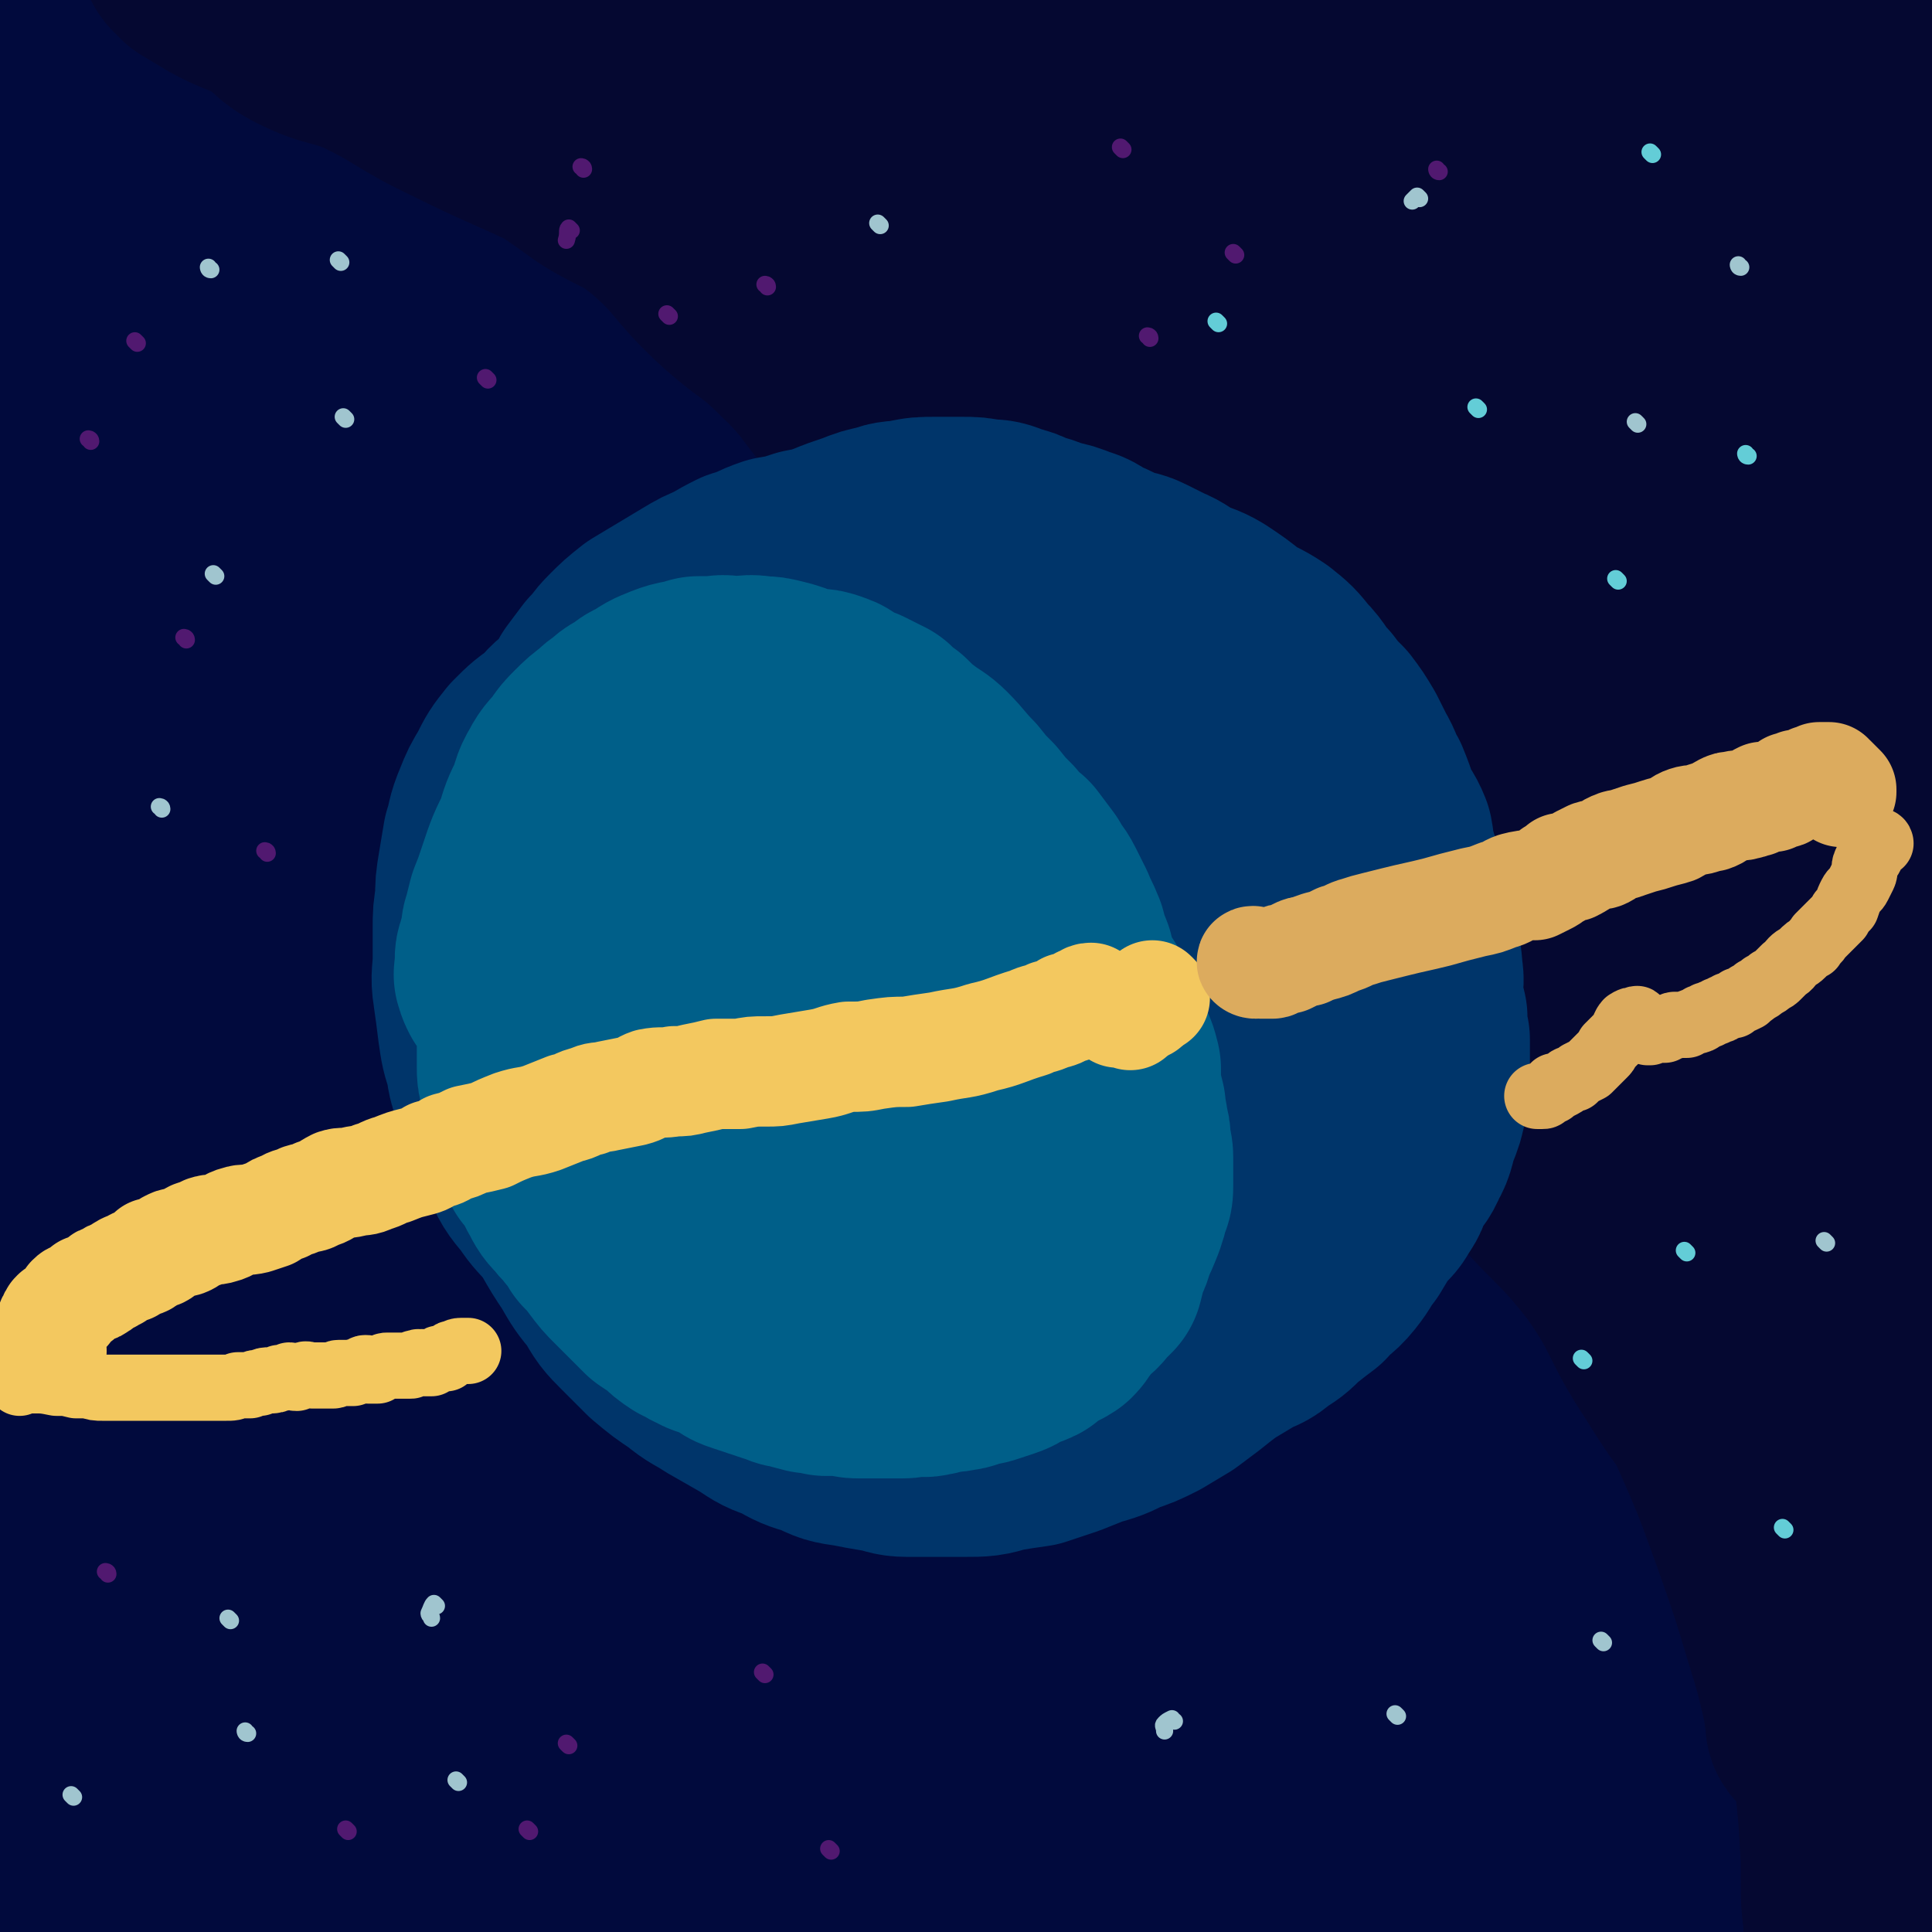 <svg viewBox='0 0 788 788' version='1.1' xmlns='http://www.w3.org/2000/svg' xmlns:xlink='http://www.w3.org/1999/xlink'><g fill='none' stroke='rgb(1,10,61)' stroke-width='90' stroke-linecap='round' stroke-linejoin='round'><path d='M167,88c0,0 -1,-1 -1,-1 9,2 10,3 19,5 17,4 18,2 34,7 17,6 18,5 33,15 23,14 23,14 44,32 21,18 21,19 40,39 20,21 19,22 38,43 19,21 21,20 39,41 19,22 20,22 37,45 18,25 17,25 34,51 17,26 18,25 35,52 17,27 15,29 32,56 16,26 18,24 34,51 15,25 12,26 26,53 13,24 15,23 27,48 12,25 11,25 21,50 9,21 9,21 18,42 8,18 8,18 16,37 5,13 6,13 11,27 4,8 3,8 6,17 2,4 2,6 3,8 0,0 0,-1 -1,-2 -3,-5 -3,-5 -7,-9 -8,-8 -10,-7 -17,-15 -15,-20 -15,-20 -27,-42 -23,-39 -20,-41 -42,-80 -23,-41 -24,-40 -49,-79 -27,-41 -27,-42 -56,-81 -27,-38 -27,-38 -56,-73 -32,-39 -33,-37 -66,-75 -28,-32 -27,-32 -55,-64 -27,-29 -27,-29 -55,-58 -26,-26 -27,-26 -54,-52 -25,-22 -24,-24 -50,-45 -17,-14 -20,-11 -37,-25 -17,-13 -15,-16 -31,-28 -9,-7 -10,-5 -20,-11 -5,-3 -5,-4 -9,-7 0,0 0,-1 0,-1 2,2 2,2 4,4 3,2 3,2 6,3 6,2 7,0 12,3 8,6 5,11 14,16 15,9 18,4 34,12 20,10 21,9 38,24 25,21 24,23 46,48 28,32 28,33 55,66 28,35 26,36 54,70 30,34 33,32 61,67 29,35 29,36 55,74 22,33 19,35 41,69 21,34 21,34 43,67 19,30 21,29 39,60 14,23 12,24 24,48 9,18 9,18 18,36 7,13 8,13 14,27 4,8 3,8 5,17 0,3 0,4 0,7 0,1 -1,1 -2,1 -3,-2 -2,-4 -5,-6 -11,-11 -14,-8 -22,-21 -22,-33 -20,-34 -38,-70 -25,-50 -23,-51 -49,-100 -22,-43 -22,-43 -47,-84 -29,-45 -29,-45 -60,-88 -29,-38 -30,-37 -60,-74 -29,-34 -29,-35 -59,-69 -31,-33 -31,-33 -63,-65 -31,-30 -32,-30 -64,-59 -26,-23 -26,-22 -52,-45 -18,-15 -17,-16 -35,-31 -9,-8 -8,-9 -18,-16 -3,-2 -5,-3 -7,-3 -1,1 0,3 1,5 1,4 1,4 3,7 3,5 3,5 7,9 12,11 14,9 24,20 18,21 17,22 34,44 24,33 23,34 48,67 30,40 31,39 62,78 32,41 34,40 65,83 34,47 32,49 65,97 32,46 34,45 65,91 29,45 28,46 56,92 21,34 23,33 41,69 14,28 11,29 24,57 6,14 8,14 15,28 1,3 2,8 1,7 -1,0 -2,-5 -4,-9 -7,-12 -8,-12 -15,-24 -17,-26 -18,-26 -34,-53 -28,-48 -25,-50 -55,-98 -32,-54 -32,-54 -68,-106 -34,-49 -36,-48 -71,-95 -35,-46 -33,-48 -70,-93 -36,-43 -37,-42 -76,-83 -32,-34 -32,-34 -66,-67 -23,-23 -25,-21 -48,-44 -14,-13 -14,-13 -26,-28 -6,-8 -6,-10 -12,-17 -1,-1 -2,1 -2,3 0,3 1,3 2,6 2,7 1,8 5,14 7,11 8,10 17,20 20,25 21,24 40,49 32,45 29,48 63,91 31,41 35,37 68,77 37,45 37,45 71,92 33,46 31,47 64,94 30,42 33,40 62,84 26,40 26,41 47,84 16,33 13,34 27,68 11,25 12,25 22,50 5,14 4,14 9,28 2,6 3,7 5,11 1,1 0,-1 0,-2 -5,-8 -4,-9 -10,-16 -18,-22 -22,-20 -37,-43 -33,-52 -27,-56 -60,-107 -33,-51 -38,-47 -72,-97 -35,-51 -29,-54 -65,-105 -32,-44 -35,-42 -70,-84 -34,-41 -33,-42 -68,-83 -27,-33 -27,-33 -56,-65 -23,-24 -25,-23 -47,-48 -11,-13 -10,-14 -20,-29 -4,-5 -3,-6 -7,-11 -2,-3 -4,-5 -4,-4 -1,1 0,4 1,7 2,5 2,5 4,9 4,6 6,5 10,12 8,15 7,15 15,31 22,42 17,45 43,85 30,44 34,41 68,82 32,41 33,40 65,82 27,36 27,37 52,75 23,33 22,33 44,67 20,32 23,30 41,63 14,26 12,27 25,54 10,22 10,22 20,44 5,12 6,12 10,25 2,8 1,9 1,18 0,1 0,2 -1,2 -2,-3 -2,-4 -5,-7 -11,-10 -13,-8 -23,-18 -20,-20 -22,-19 -37,-43 -27,-46 -22,-49 -48,-96 -26,-48 -27,-47 -56,-94 -28,-46 -27,-47 -58,-91 -28,-40 -29,-39 -60,-77 -26,-33 -28,-32 -54,-64 -17,-23 -18,-23 -33,-46 -11,-15 -9,-16 -19,-31 -3,-5 -5,-6 -8,-7 -1,0 -2,2 -1,3 0,5 1,5 3,9 4,8 5,8 9,16 6,12 6,12 11,24 11,26 10,27 23,53 18,35 19,35 39,69 21,35 21,35 43,69 21,32 24,30 44,62 20,33 17,35 35,69 14,27 15,27 28,55 11,23 9,24 20,47 9,19 10,18 19,37 6,12 6,12 11,25 2,5 2,5 3,11 0,1 0,2 0,1 -2,-1 -1,-3 -4,-5 -10,-8 -12,-5 -21,-14 -19,-20 -20,-19 -35,-42 -26,-40 -23,-41 -46,-82 -23,-40 -22,-40 -45,-79 -20,-35 -20,-35 -41,-69 -18,-26 -19,-26 -36,-52 -12,-18 -12,-17 -23,-35 -7,-13 -6,-14 -13,-26 -1,-2 -3,-3 -3,-3 -1,0 -1,2 0,4 1,4 1,4 3,9 3,6 3,6 6,11 7,12 9,11 15,23 14,24 12,25 24,51 17,33 19,33 35,66 16,32 15,32 30,64 13,30 15,29 27,60 10,29 8,30 18,59 8,25 8,25 16,50 7,18 7,18 13,37 3,8 4,9 5,17 0,1 -1,2 -1,2 -3,-2 -3,-3 -5,-6 -9,-13 -9,-13 -18,-25 -15,-21 -17,-20 -29,-43 -24,-44 -20,-47 -44,-92 -18,-34 -19,-33 -39,-67 -17,-30 -19,-29 -35,-60 -11,-22 -9,-23 -20,-46 -7,-16 -8,-16 -15,-31 -4,-7 -4,-10 -6,-14 0,-1 1,2 1,4 0,4 -1,4 -1,8 0,6 1,6 2,11 5,12 7,12 11,24 9,29 6,30 16,59 12,35 12,35 27,69 14,29 15,28 29,57 14,27 14,27 27,54 9,19 9,19 18,38 4,10 5,10 9,20 1,5 2,7 2,10 0,1 -2,-1 -3,-2 -3,-6 -2,-7 -6,-11 -11,-13 -13,-11 -23,-24 -19,-26 -21,-26 -35,-54 -16,-33 -11,-35 -25,-68 -9,-24 -11,-23 -21,-47 -5,-14 -3,-15 -8,-29 -3,-7 -4,-8 -9,-13 -1,-1 -3,-1 -3,1 -1,3 0,4 0,8 2,6 3,6 4,13 3,12 3,12 5,24 3,22 2,22 6,44 4,24 3,24 8,47 6,26 6,26 13,52 4,20 5,20 10,40 3,13 3,12 5,25 1,6 1,7 1,12 0,1 -1,1 -2,0 -2,-2 -3,-2 -4,-4 -4,-7 -4,-7 -8,-15 -7,-15 -8,-15 -13,-30 -8,-25 -7,-25 -14,-50 -6,-22 -7,-22 -13,-44 -4,-18 -5,-18 -8,-37 -1,-8 0,-8 0,-16 0,0 -1,-1 -1,-1 0,2 0,3 0,5 1,5 1,5 1,10 1,10 1,10 2,19 2,17 2,17 5,33 3,16 2,16 6,32 2,12 3,11 7,23 2,7 1,8 4,15 1,2 2,3 3,3 1,1 2,0 2,-2 0,-4 0,-4 -1,-8 -1,-11 -1,-10 -2,-21 -2,-22 -2,-22 -4,-44 -2,-26 -1,-26 -3,-51 -2,-29 -2,-29 -5,-58 -2,-24 -2,-24 -4,-48 -2,-21 -3,-21 -5,-43 -1,-20 -1,-20 -2,-40 -2,-21 -2,-21 -3,-43 -1,-19 -1,-19 -1,-38 0,-17 1,-17 0,-34 -1,-17 -1,-17 -2,-34 -1,-17 -1,-17 -1,-33 0,-16 0,-16 -1,-32 0,-15 0,-15 0,-30 -1,-13 0,-13 0,-25 -1,-11 0,-11 0,-23 0,-11 0,-11 0,-23 0,-10 0,-10 0,-21 0,-10 0,-10 0,-20 0,-9 0,-9 0,-17 0,-9 0,-9 0,-17 0,-9 0,-9 0,-18 0,-8 0,-8 0,-16 0,-6 0,-6 0,-12 0,-3 0,-3 0,-6 0,-3 -1,-3 0,-6 0,-1 0,-1 0,-3 0,-1 0,-1 0,-2 0,-1 0,-1 0,-1 1,0 1,0 1,0 1,0 1,0 1,0 1,1 1,0 1,1 1,0 1,1 1,1 1,0 1,0 1,1 0,0 0,-1 1,0 1,0 1,0 2,0 1,1 1,0 2,0 1,0 0,1 2,1 4,1 4,1 8,2 4,1 4,0 8,1 5,1 5,1 9,3 10,3 10,2 20,6 7,2 7,2 15,6 8,3 7,5 15,7 8,2 9,-1 18,0 4,1 4,2 9,4 4,1 4,1 9,3 3,2 4,1 7,4 3,2 2,4 5,6 3,2 3,1 7,2 4,2 4,2 8,4 5,2 5,2 10,4 5,2 5,2 9,5 5,2 5,2 9,5 4,3 4,2 8,5 3,3 2,3 4,6 1,1 2,1 2,2 0,1 0,1 0,1 -1,0 -1,0 -1,0 -1,0 -1,0 -1,1 -2,0 -2,-1 -3,-1 -1,0 -2,0 -3,-1 -1,-1 -1,-1 -3,-2 -3,-2 -3,-2 -6,-3 -5,-4 -5,-4 -11,-7 -8,-5 -8,-5 -17,-10 -9,-4 -9,-4 -18,-7 -8,-3 -8,-3 -16,-5 -8,-3 -8,-3 -16,-6 -8,-3 -8,-3 -16,-6 -7,-3 -7,-3 -13,-6 -7,-4 -7,-4 -14,-7 -6,-3 -7,-2 -13,-6 -4,-2 -4,-2 -7,-5 -2,-2 -3,-2 -4,-5 -2,-3 -1,-3 -2,-7 0,-3 0,-3 -1,-5 0,-1 0,-1 0,-1 1,-1 1,-1 2,-1 1,0 1,0 2,0 1,0 1,0 2,0 2,1 2,1 3,1 2,1 2,1 3,2 1,0 1,0 1,0 5,2 5,2 9,4 7,3 7,3 14,7 9,5 10,5 19,11 11,7 10,7 20,15 11,9 11,10 22,19 12,10 14,8 26,18 12,10 11,11 23,21 13,12 13,13 27,24 13,11 15,10 27,21 15,14 13,16 27,30 13,12 15,11 28,23 12,13 10,15 22,28 14,13 15,12 29,25 12,12 12,12 23,25 12,14 11,15 23,29 13,15 15,13 27,28 13,17 11,18 23,35 14,19 16,18 29,37 11,17 11,17 21,35 10,18 9,19 20,37 10,17 13,16 23,33 10,17 8,18 17,36 8,16 8,17 17,33 9,16 10,16 19,32 9,16 9,16 16,34 7,17 6,17 12,35 8,21 9,20 18,41 10,25 11,24 20,49 8,23 8,23 14,47 5,21 6,21 8,44 2,22 4,22 1,44 -3,24 -5,24 -13,47 -2,5 -4,4 -8,8 '/></g>
<g fill='none' stroke='rgb(5,8,49)' stroke-width='90' stroke-linecap='round' stroke-linejoin='round'><path d='M743,701c-1,0 -1,-1 -1,-1 -1,0 -1,1 -1,2 -1,1 0,2 0,2 -1,-5 -1,-7 -2,-12 -3,-13 -3,-13 -7,-26 -6,-20 -6,-20 -13,-40 -9,-25 -9,-25 -20,-50 -10,-25 -11,-25 -22,-49 -10,-24 -10,-24 -20,-47 -11,-23 -11,-24 -23,-46 -11,-23 -12,-23 -25,-45 -13,-23 -13,-23 -28,-45 -14,-22 -15,-21 -29,-42 -13,-19 -12,-19 -25,-38 -12,-15 -13,-14 -24,-30 -10,-12 -9,-12 -18,-24 -4,-7 -4,-7 -8,-14 -2,-2 -2,-3 -3,-5 -1,0 -2,0 -2,1 1,2 2,2 3,4 1,1 1,1 2,3 2,4 2,4 4,8 6,8 7,8 14,16 11,14 11,14 23,28 16,20 16,19 32,40 18,25 19,24 35,50 15,23 14,24 28,48 15,26 16,26 31,52 14,24 13,25 27,49 14,25 16,25 29,51 12,23 12,23 21,47 9,21 9,21 15,42 6,18 6,18 10,37 4,15 3,16 5,31 2,14 2,14 3,27 1,12 0,12 1,24 0,9 0,9 0,18 0,8 0,8 1,16 0,7 1,7 1,14 0,5 0,5 0,10 0,2 1,2 1,5 0,4 -1,5 -1,7 0,1 1,0 1,-1 0,-1 0,-1 0,-2 0,-2 0,-2 0,-5 -1,-8 -1,-8 -1,-17 -1,-18 -1,-18 -2,-35 -1,-19 -1,-19 -3,-37 -2,-20 -1,-20 -6,-39 -4,-19 -5,-19 -12,-37 -9,-23 -7,-24 -19,-46 -13,-23 -16,-22 -30,-45 -14,-21 -11,-23 -26,-44 -17,-22 -20,-20 -37,-42 -18,-24 -15,-26 -32,-50 -16,-23 -15,-24 -33,-46 -13,-17 -15,-15 -29,-31 -18,-21 -17,-21 -34,-43 -16,-18 -14,-20 -31,-37 -18,-17 -20,-15 -38,-31 -19,-17 -18,-19 -37,-36 -15,-13 -17,-11 -32,-24 -17,-15 -14,-18 -31,-34 -12,-12 -13,-10 -26,-22 -15,-14 -13,-16 -28,-29 -12,-10 -13,-8 -26,-16 -14,-10 -14,-10 -28,-19 -14,-9 -14,-9 -28,-18 -12,-8 -12,-9 -24,-16 -9,-5 -9,-4 -19,-9 -9,-4 -9,-4 -18,-9 -5,-2 -5,-2 -10,-4 -5,-2 -5,-2 -9,-5 -6,-4 -6,-4 -11,-7 -4,-2 -4,-2 -8,-3 -3,-1 -3,-1 -6,-1 -2,0 -2,0 -5,0 0,0 0,0 -1,0 0,0 -1,0 -1,0 0,0 0,0 1,1 0,0 -1,0 0,1 0,0 0,0 1,0 1,2 1,2 2,3 5,3 5,3 10,6 9,5 10,4 19,9 8,5 7,7 15,11 12,6 13,4 25,9 19,9 18,11 37,20 22,11 22,10 45,21 25,11 26,10 51,23 23,12 22,14 45,27 24,14 25,12 48,26 25,14 24,14 49,29 23,14 23,14 46,29 21,14 22,14 41,31 17,15 16,16 32,32 17,17 18,17 33,35 14,16 14,16 25,34 10,17 8,18 18,35 11,18 12,17 23,36 9,17 9,18 18,36 8,17 6,18 15,36 7,12 8,11 15,24 5,9 5,9 9,19 3,5 3,5 5,10 1,2 1,2 2,4 0,0 1,1 1,1 0,-4 0,-5 -1,-10 -2,-7 -3,-7 -6,-14 -6,-17 -7,-17 -14,-35 -10,-25 -8,-26 -21,-51 -15,-30 -16,-30 -34,-58 -19,-28 -20,-28 -40,-55 -23,-29 -22,-30 -47,-58 -26,-28 -26,-28 -54,-54 -28,-27 -28,-28 -57,-53 -27,-23 -28,-22 -56,-44 -22,-17 -23,-16 -44,-35 -18,-15 -15,-18 -34,-33 -13,-11 -16,-8 -30,-18 -11,-8 -10,-9 -20,-19 -6,-7 -6,-7 -12,-14 -3,-4 -2,-6 -5,-7 -3,-1 -5,2 -6,3 0,0 2,-1 3,-1 1,0 2,0 2,1 1,2 1,3 2,5 0,1 0,1 0,3 0,0 0,0 0,0 -1,0 -1,0 -1,0 0,-1 0,-1 0,-1 0,-1 0,-1 0,-1 0,0 -1,-1 0,-1 3,1 3,1 7,2 7,2 7,2 14,4 10,2 10,1 20,2 21,1 21,1 42,2 11,0 11,0 23,1 10,1 10,1 21,2 13,0 13,0 25,0 15,1 15,0 30,1 16,0 16,0 32,1 17,0 17,0 34,1 17,0 17,0 35,0 16,1 16,1 32,1 16,0 16,0 31,0 13,0 13,0 26,0 15,0 15,0 30,0 10,0 10,1 19,1 10,1 10,1 21,1 9,1 9,1 19,1 8,1 8,1 15,1 6,1 6,1 11,1 5,0 5,0 10,0 4,1 4,2 8,3 4,1 5,0 8,1 3,1 3,2 5,4 2,2 2,2 4,3 2,2 2,1 5,2 3,1 3,1 6,3 2,0 2,0 3,0 1,1 1,1 2,1 1,1 1,1 3,2 1,1 1,1 2,2 1,2 1,2 2,3 1,2 1,2 2,3 1,1 1,2 1,3 0,1 0,2 1,3 0,1 1,0 2,1 0,1 -1,1 -1,2 0,1 0,1 0,2 0,3 0,3 0,6 0,4 1,4 0,8 0,8 -1,8 -2,15 0,8 0,8 -1,16 0,9 1,9 0,17 -1,7 -2,7 -3,14 -2,7 -1,7 -2,14 -1,8 -1,8 -2,16 -1,10 -1,10 -2,20 -1,11 -1,11 -1,22 -1,13 0,13 0,25 0,13 0,13 0,27 -1,15 -2,15 -2,30 0,11 1,11 2,23 1,13 1,13 1,27 1,13 0,13 1,26 1,12 3,12 4,23 1,14 0,14 1,28 0,10 0,10 0,21 0,11 0,11 0,23 0,10 0,10 0,21 0,9 0,9 0,19 0,12 1,12 1,23 0,11 0,11 0,21 0,10 1,10 2,21 0,11 0,11 0,23 0,9 0,9 0,18 0,9 1,9 1,18 0,9 0,9 0,18 0,9 0,9 0,18 0,7 0,7 0,15 0,7 0,7 0,14 0,6 0,6 0,13 0,5 0,5 0,10 0,5 0,5 0,10 0,3 0,3 0,6 0,1 0,1 0,3 0,0 0,1 0,1 0,0 0,0 0,-1 0,0 0,0 0,-1 0,0 0,0 0,0 0,-1 0,-1 0,-2 0,-1 0,-1 0,-2 0,-1 0,-1 0,-1 0,-2 0,-2 0,-4 0,-18 0,-18 0,-35 0,-20 0,-20 0,-40 -1,-19 -1,-19 -3,-37 -1,-20 -1,-20 -4,-40 -2,-22 -1,-22 -5,-43 -3,-21 -4,-21 -9,-41 -5,-22 -4,-22 -11,-44 -7,-22 -6,-23 -16,-44 -9,-21 -10,-21 -23,-40 -13,-18 -14,-17 -28,-34 -12,-17 -11,-18 -24,-35 -11,-15 -12,-14 -23,-29 -12,-16 -11,-17 -24,-33 -12,-14 -13,-13 -25,-27 -16,-16 -15,-17 -31,-33 -11,-11 -11,-12 -23,-23 -13,-11 -14,-10 -28,-21 -12,-10 -11,-12 -24,-22 -12,-9 -13,-7 -26,-15 -15,-8 -15,-8 -30,-17 -16,-10 -16,-10 -32,-19 -13,-7 -13,-8 -26,-14 -11,-5 -11,-4 -21,-8 -9,-3 -9,-2 -17,-5 -4,-1 -5,-1 -9,-3 -3,-1 -2,-2 -5,-3 -2,-1 -2,-1 -4,0 -1,0 -2,1 -2,2 0,0 1,0 1,1 1,0 0,0 0,1 0,1 0,1 1,2 1,2 1,2 3,3 2,2 2,2 5,3 10,7 11,5 19,13 8,7 5,10 12,18 11,13 11,13 23,24 17,14 19,12 37,25 24,17 24,17 48,34 24,17 24,17 48,35 23,17 22,18 45,35 19,15 20,15 39,30 17,13 17,13 34,26 14,12 15,12 29,24 13,12 12,14 25,25 12,10 13,8 25,17 8,6 9,6 16,14 4,5 4,5 7,11 2,3 1,4 4,7 0,1 1,2 1,2 1,-1 1,-1 1,-2 -1,-4 -1,-4 -3,-8 -1,-4 -1,-4 -3,-9 -6,-11 -7,-11 -11,-22 -9,-23 -6,-25 -16,-46 -11,-24 -12,-24 -28,-45 -17,-24 -19,-22 -37,-45 -18,-24 -17,-26 -35,-50 -17,-22 -17,-22 -34,-43 -13,-15 -13,-15 -27,-30 -14,-14 -13,-15 -28,-28 -11,-9 -13,-7 -24,-15 -7,-5 -7,-5 -13,-10 -1,-2 -2,-4 -2,-4 -1,1 -1,3 0,6 1,5 2,5 4,9 3,5 4,4 8,9 7,8 7,8 14,17 10,13 7,16 19,28 16,16 19,13 38,27 20,15 20,16 41,31 17,14 18,13 35,27 17,14 15,15 32,29 12,11 13,10 26,21 11,8 11,8 21,17 7,6 7,7 13,14 4,4 5,4 9,7 1,2 1,3 2,3 1,-1 1,-2 1,-5 0,-3 0,-4 -1,-7 -2,-7 -3,-7 -5,-14 -3,-11 -3,-11 -5,-22 -4,-19 -2,-20 -8,-39 -8,-23 -10,-22 -20,-44 -10,-21 -10,-21 -20,-41 -9,-18 -8,-18 -17,-35 -5,-11 -6,-10 -11,-20 -3,-6 -3,-7 -7,-12 0,-1 -1,-2 -2,-2 0,1 0,2 1,4 1,5 1,5 3,9 3,6 4,6 6,12 4,10 2,10 5,21 5,15 3,16 10,30 11,20 12,19 25,38 11,17 13,16 24,32 10,15 9,16 18,32 6,10 7,10 13,20 4,6 3,6 7,11 2,2 3,4 4,3 1,0 1,-2 1,-4 1,-4 1,-4 1,-8 1,-9 0,-9 0,-17 -1,-18 -1,-18 -2,-36 -2,-21 -1,-21 -3,-43 -2,-21 -2,-22 -5,-43 -2,-16 -1,-16 -4,-32 -2,-9 -2,-9 -5,-17 -1,-2 -3,-3 -4,-2 -2,1 -2,2 -2,5 -2,5 -1,6 -1,11 -1,7 -2,7 -3,13 -1,10 -1,10 -1,21 -1,14 0,14 -1,28 0,13 0,13 -1,25 0,7 1,8 -1,14 -1,3 -2,4 -4,4 -3,-1 -2,-3 -5,-6 -8,-6 -11,-4 -17,-12 -10,-12 -7,-15 -16,-29 -15,-24 -15,-25 -32,-48 -19,-26 -20,-25 -40,-49 -15,-18 -14,-20 -30,-36 -10,-11 -11,-11 -23,-18 -4,-2 -7,-3 -8,-1 -3,3 -1,6 -1,12 1,9 1,9 3,18 2,14 2,14 5,27 6,22 5,23 13,45 8,21 8,21 19,40 8,15 9,14 18,28 6,9 6,10 13,18 2,3 3,4 5,4 2,0 2,-3 2,-5 -1,-6 -1,-6 -3,-12 -5,-8 -7,-7 -12,-16 -8,-15 -5,-17 -15,-30 -15,-20 -16,-20 -35,-36 -10,-9 -10,-9 -22,-16 -4,-2 -6,-4 -8,-2 -2,2 -1,5 0,10 1,7 0,8 2,14 5,11 9,10 13,21 9,22 5,24 15,46 12,27 15,26 30,52 11,19 10,21 23,39 4,5 8,6 11,7 2,0 0,-3 -1,-6 -3,-10 -2,-11 -7,-19 -10,-16 -9,-17 -23,-30 -29,-26 -31,-24 -61,-48 -21,-17 -20,-18 -41,-34 -8,-6 -12,-9 -17,-9 -3,0 -1,5 1,9 3,9 3,8 7,16 8,17 6,18 16,34 14,24 14,24 31,46 10,14 13,13 23,26 4,4 4,5 5,9 0,1 -1,1 -1,2 '/></g>
<g fill='none' stroke='rgb(0,53,106)' stroke-width='90' stroke-linecap='round' stroke-linejoin='round'><path d='M346,261c0,-1 -2,-1 -1,-1 1,-1 2,0 4,0 2,1 2,1 4,1 5,0 5,-1 10,-1 9,0 9,0 18,0 7,0 7,-1 13,-1 5,0 5,1 11,2 5,1 5,1 10,2 5,2 5,1 10,3 4,1 5,1 9,3 6,4 6,5 11,9 6,4 5,4 11,8 4,3 4,3 8,6 5,4 4,4 9,8 4,3 4,2 8,5 4,4 4,4 8,8 4,4 4,3 7,8 3,4 3,4 7,9 3,5 3,5 6,11 2,5 2,5 4,11 2,4 2,4 4,9 2,3 2,3 4,6 3,5 3,5 5,9 1,3 0,3 1,6 2,5 2,5 3,10 1,5 0,5 1,10 1,4 1,4 2,8 1,4 1,4 2,9 0,3 1,3 1,6 0,2 -1,2 -1,4 0,2 0,2 -1,5 0,3 0,3 -1,7 -1,3 -1,3 -2,6 -1,5 0,5 -1,9 -1,4 -1,4 -3,8 -1,4 -1,4 -3,8 -2,3 -2,3 -4,6 -2,3 -2,3 -5,7 -2,4 -2,4 -5,8 -3,4 -3,4 -6,8 -3,5 -3,5 -6,9 -3,4 -3,3 -6,7 -4,4 -3,4 -7,8 -3,4 -3,3 -7,6 -5,3 -5,3 -10,5 -5,3 -5,3 -10,4 -6,2 -6,2 -12,3 -6,1 -6,1 -11,2 -6,2 -6,2 -12,3 -6,2 -6,2 -12,3 -6,1 -6,1 -12,2 -6,0 -6,0 -13,1 -6,1 -6,0 -13,1 -6,0 -6,1 -13,1 -6,0 -6,-1 -13,-1 -7,-1 -7,0 -14,-1 -6,-1 -6,-2 -13,-3 -7,-2 -7,-2 -15,-4 -7,-2 -7,-3 -15,-6 -6,-3 -6,-3 -12,-7 -7,-3 -7,-3 -14,-8 -6,-4 -6,-4 -12,-10 -5,-5 -5,-5 -10,-11 -4,-6 -4,-6 -9,-11 -5,-6 -5,-5 -9,-11 -5,-6 -5,-6 -8,-13 -4,-8 -4,-8 -7,-17 -3,-7 -3,-7 -5,-14 -2,-7 -2,-7 -3,-13 -2,-8 -2,-8 -2,-15 0,-7 0,-7 0,-15 0,-7 1,-7 1,-14 1,-6 0,-6 1,-13 1,-6 1,-6 3,-12 2,-7 2,-7 4,-13 2,-6 2,-6 5,-12 2,-6 3,-6 6,-11 3,-6 3,-6 6,-12 3,-5 3,-5 6,-10 3,-4 4,-3 7,-8 3,-4 3,-4 5,-9 3,-4 3,-4 6,-8 4,-4 3,-4 7,-8 4,-4 4,-4 9,-8 5,-3 5,-3 10,-6 5,-3 5,-3 10,-6 5,-3 5,-3 10,-5 5,-3 5,-3 9,-5 7,-2 7,-3 13,-5 6,-1 6,-1 12,-3 5,-1 6,-1 11,-3 5,-2 5,-2 11,-4 5,-2 5,-2 10,-3 5,-2 5,-1 10,-2 5,-1 5,-1 11,-1 5,0 5,0 10,0 5,0 5,0 10,1 4,0 4,0 9,2 4,1 4,1 8,3 4,1 4,1 9,3 5,1 5,1 10,3 4,1 4,2 8,4 5,2 4,2 9,4 5,2 5,1 9,3 4,2 4,2 8,4 5,2 5,3 9,5 6,3 6,2 11,5 6,4 6,4 11,8 6,4 6,3 12,7 5,4 5,4 9,9 5,5 4,6 9,11 3,4 3,4 7,8 3,4 3,4 6,9 2,4 2,4 4,8 3,5 2,5 5,10 2,5 2,5 4,11 2,4 3,4 5,9 1,5 0,5 2,10 1,4 1,4 3,8 1,4 1,4 2,7 1,4 1,5 2,9 0,5 0,5 1,11 1,4 2,4 2,9 1,5 0,5 0,10 1,5 1,5 2,9 0,5 0,5 1,9 0,6 0,6 0,12 0,6 0,6 -1,12 -1,5 -1,5 -3,10 -2,5 -1,6 -4,11 -2,5 -3,5 -6,9 -2,5 -1,5 -4,9 -2,4 -3,4 -6,7 -3,5 -3,5 -6,10 -4,5 -3,5 -7,10 -4,5 -5,4 -9,9 -4,3 -4,3 -9,7 -4,4 -4,4 -9,7 -4,4 -5,3 -10,6 -5,3 -5,3 -10,6 -4,3 -4,3 -9,7 -4,3 -4,3 -8,6 -5,3 -5,3 -10,6 -6,3 -6,3 -12,5 -6,3 -6,3 -13,5 -5,2 -5,2 -10,4 -6,2 -6,2 -12,4 -7,1 -7,1 -13,2 -7,2 -7,2 -15,2 -6,0 -6,0 -12,0 -5,0 -5,0 -11,0 -5,0 -5,-1 -11,-2 -6,-1 -6,-1 -11,-2 -7,-1 -7,-1 -13,-4 -7,-2 -7,-2 -14,-6 -6,-2 -6,-2 -12,-6 -7,-4 -7,-4 -14,-8 -6,-4 -6,-3 -12,-8 -6,-4 -6,-4 -12,-9 -5,-5 -5,-5 -10,-10 -5,-5 -5,-5 -9,-12 -5,-6 -5,-6 -9,-13 -4,-6 -4,-6 -8,-13 -4,-6 -4,-6 -9,-12 -3,-6 -4,-6 -7,-12 -4,-7 -4,-7 -7,-14 -4,-7 -4,-7 -6,-14 -3,-6 -3,-6 -4,-13 -2,-6 -2,-6 -3,-13 -1,-8 -1,-8 -2,-15 -1,-6 0,-7 0,-13 0,-6 0,-6 0,-12 0,-6 0,-6 1,-12 0,-6 0,-6 1,-12 1,-6 1,-6 2,-12 2,-6 1,-6 4,-13 2,-5 2,-5 5,-10 3,-6 3,-6 7,-11 5,-5 5,-5 11,-9 4,-5 4,-5 10,-9 6,-5 6,-5 13,-10 8,-5 8,-4 17,-8 9,-4 9,-5 18,-9 8,-3 8,-3 17,-6 9,-3 9,-3 19,-5 8,-2 8,-1 16,-3 8,-1 8,-1 16,-2 9,-1 9,-1 18,-1 9,0 9,0 18,2 7,1 7,1 14,4 7,3 7,2 13,7 7,5 7,5 13,12 9,8 9,8 17,16 6,7 6,7 11,15 5,7 5,7 9,15 4,9 4,10 7,19 3,9 3,9 5,18 2,10 2,10 3,19 1,10 0,10 0,20 0,8 1,8 0,15 -1,6 -2,6 -4,12 -2,6 -1,6 -4,12 -3,6 -3,6 -7,11 -6,6 -6,6 -14,11 -8,5 -8,5 -17,9 -12,4 -13,4 -25,6 -12,2 -12,1 -24,1 -12,-1 -12,-1 -24,-3 -14,-2 -15,-1 -29,-6 -12,-4 -12,-5 -24,-12 -12,-7 -13,-6 -23,-16 -10,-8 -11,-8 -18,-19 -8,-12 -7,-13 -11,-26 -4,-11 -4,-12 -4,-24 0,-11 0,-11 3,-22 2,-11 2,-11 7,-21 5,-9 6,-9 14,-17 9,-9 9,-10 19,-17 12,-8 13,-8 26,-13 11,-3 11,-3 23,-4 10,0 10,1 19,3 11,3 11,3 22,8 9,5 10,5 18,12 9,7 10,7 16,16 7,10 7,11 11,22 4,10 4,10 6,20 1,10 1,10 0,20 0,11 0,11 -3,22 -1,9 -1,9 -5,18 -2,8 -2,8 -6,15 -4,7 -4,8 -9,14 -7,6 -8,6 -16,10 -7,3 -7,4 -14,5 -8,1 -8,1 -16,-1 -8,-1 -8,-2 -15,-5 -10,-5 -11,-4 -20,-11 -11,-9 -11,-8 -20,-19 -10,-14 -10,-14 -17,-30 -6,-14 -5,-15 -8,-31 -2,-13 -3,-13 -3,-26 0,-10 0,-10 2,-20 3,-8 3,-9 7,-15 4,-4 5,-4 11,-7 6,-2 6,-1 12,-1 8,1 8,0 16,3 6,3 6,4 11,8 6,6 7,6 11,13 7,10 7,11 12,23 4,11 4,11 6,23 1,9 0,10 -1,19 -1,11 -1,11 -5,21 -3,7 -3,8 -7,13 -4,5 -5,6 -10,8 -6,2 -6,2 -12,2 -6,-1 -6,-1 -11,-3 -6,-3 -7,-2 -11,-7 -7,-7 -6,-8 -11,-16 -6,-9 -6,-9 -10,-19 -2,-8 -3,-9 -2,-17 0,-7 0,-7 3,-14 1,-6 1,-6 5,-11 3,-4 4,-4 8,-6 6,-1 7,-1 12,1 5,1 5,2 9,6 4,4 4,4 8,9 3,4 3,4 5,9 2,4 2,5 2,9 0,4 0,4 -1,8 -1,5 -1,5 -4,9 -5,4 -5,4 -12,7 -4,2 -4,1 -9,2 '/></g>
<g fill='none' stroke='rgb(0,95,137)' stroke-width='90' stroke-linecap='round' stroke-linejoin='round'><path d='M208,402c0,-1 -1,-1 -1,-1 -1,-2 -1,-2 -1,-3 -1,-1 0,-1 0,-2 0,-1 0,-1 0,-1 0,-1 0,-1 0,-2 0,-1 0,-1 0,-2 0,-2 1,-2 1,-4 1,-2 1,-2 1,-4 1,-3 0,-3 1,-5 1,-4 1,-4 2,-8 2,-5 2,-5 4,-11 3,-9 3,-9 7,-17 2,-7 2,-7 5,-13 2,-5 1,-5 4,-10 2,-4 3,-4 6,-8 2,-3 2,-3 5,-6 3,-3 3,-3 7,-6 2,-2 2,-2 5,-4 2,-2 2,-2 5,-3 3,-3 3,-3 6,-4 4,-3 4,-3 9,-5 5,-2 5,-1 11,-3 3,0 3,0 7,0 4,-1 4,0 8,0 5,0 5,-1 10,0 3,0 3,0 7,1 4,1 4,1 8,3 3,1 3,0 6,1 3,0 3,0 6,1 3,1 2,1 5,3 4,2 4,2 7,3 4,2 4,2 8,4 3,3 3,3 6,5 4,4 4,4 8,7 4,3 5,3 8,6 5,5 5,6 10,11 4,5 4,5 8,9 4,5 4,5 8,9 3,4 3,4 7,7 3,4 3,4 6,8 2,4 3,4 5,8 2,4 2,4 4,8 2,5 2,4 4,9 1,4 1,4 3,9 1,5 1,5 3,9 2,4 2,4 4,7 2,5 2,4 4,9 1,3 1,3 2,6 2,3 2,3 3,6 2,3 2,3 3,7 0,4 0,4 0,8 1,4 1,4 2,8 0,4 1,4 1,8 1,3 1,3 1,6 0,3 1,3 1,6 0,3 0,3 0,6 0,2 0,2 0,5 0,3 0,3 -1,5 -1,4 -1,4 -2,7 -2,5 -2,5 -4,9 -1,4 -1,4 -3,8 -1,4 -1,4 -2,8 -2,2 -2,2 -4,4 -2,3 -3,3 -5,5 -2,2 -2,2 -4,5 -2,2 -1,2 -3,4 -3,2 -3,1 -6,3 -3,2 -3,2 -5,4 -2,1 -3,1 -5,2 -3,1 -3,2 -6,3 -3,1 -3,1 -6,2 -3,1 -3,1 -6,1 -3,1 -3,2 -6,2 -3,1 -3,0 -6,1 -3,0 -3,1 -5,1 -3,1 -3,0 -5,0 -3,0 -3,1 -6,1 -3,0 -3,0 -6,0 -3,0 -3,0 -6,0 -3,0 -3,0 -6,0 -3,0 -3,-1 -7,-1 -3,0 -3,0 -6,0 -3,-1 -3,-1 -6,-1 -4,-1 -4,-1 -7,-2 -3,0 -3,-1 -7,-2 -3,-1 -3,-1 -6,-2 -3,-1 -3,-1 -6,-2 -3,-1 -3,-1 -5,-3 -3,-1 -3,-1 -6,-3 -3,-1 -3,0 -6,-2 -3,-1 -3,-2 -6,-3 -3,-2 -3,-2 -6,-5 -3,-2 -3,-2 -6,-4 -3,-3 -3,-3 -6,-6 -3,-3 -3,-3 -6,-6 -3,-3 -3,-3 -6,-7 -3,-4 -3,-4 -6,-7 -2,-4 -2,-4 -5,-7 -2,-3 -3,-3 -5,-6 -3,-3 -3,-3 -5,-7 -2,-3 -1,-3 -3,-6 -2,-3 -2,-3 -4,-5 -1,-4 -1,-4 -2,-7 -2,-4 -2,-4 -3,-8 -1,-4 -1,-4 -2,-8 -1,-4 -1,-4 -1,-7 -1,-3 -1,-3 -1,-6 0,-2 0,-2 0,-5 0,-3 0,-3 0,-5 0,-3 0,-3 0,-6 0,-4 0,-4 0,-7 0,-5 0,-5 0,-9 1,-5 1,-5 2,-10 1,-5 2,-5 4,-10 1,-5 1,-5 3,-10 1,-5 1,-5 3,-9 3,-5 3,-5 5,-9 2,-5 2,-5 5,-9 3,-5 3,-5 7,-9 3,-4 3,-4 6,-8 3,-3 3,-3 7,-6 3,-3 3,-3 7,-5 3,-2 3,-2 7,-3 3,-2 4,-1 7,-2 4,-1 4,-1 7,-1 4,0 4,0 8,1 4,0 4,0 8,1 5,2 5,2 10,4 7,3 7,2 13,6 6,5 6,5 12,10 6,5 6,5 12,11 7,6 7,6 13,12 6,5 6,6 11,11 6,7 6,7 11,14 6,9 6,9 12,18 4,7 4,7 8,14 3,7 3,7 6,14 2,8 3,7 4,15 2,6 1,6 1,12 1,6 1,6 1,12 0,4 -1,4 -2,9 -1,3 0,4 -1,7 -2,4 -3,4 -6,8 -2,3 -2,3 -5,6 -5,4 -5,4 -11,7 -5,3 -6,2 -11,4 -6,1 -6,2 -12,2 -7,0 -7,1 -14,-1 -7,-1 -7,-1 -14,-4 -8,-4 -8,-4 -16,-8 -7,-5 -8,-5 -15,-11 -11,-10 -11,-11 -20,-23 -10,-11 -11,-11 -19,-24 -8,-11 -8,-11 -13,-24 -5,-12 -4,-12 -7,-24 -2,-9 -3,-9 -4,-18 -1,-7 -1,-7 1,-14 0,-6 1,-6 3,-11 1,-3 1,-3 4,-6 2,-1 2,-2 4,-2 4,-1 4,-1 7,0 4,1 4,2 8,4 6,3 6,3 11,7 7,5 7,5 13,11 9,10 8,11 16,21 8,11 9,10 16,21 7,10 7,10 12,20 5,9 5,9 8,19 3,8 3,9 4,17 1,6 1,6 2,13 0,4 0,4 0,9 0,3 0,3 -1,5 -1,2 -1,3 -2,4 -2,1 -3,1 -5,0 -4,-1 -5,-1 -8,-4 -7,-4 -7,-4 -13,-10 -8,-10 -7,-11 -14,-22 -8,-11 -8,-11 -15,-23 -6,-11 -5,-11 -10,-23 -3,-9 -3,-9 -5,-18 -2,-6 -2,-6 -3,-12 0,-1 0,-2 0,-3 0,-1 0,0 0,0 1,1 2,1 3,2 1,2 1,2 3,5 2,4 2,5 5,9 5,8 5,8 11,16 7,10 7,10 14,21 7,11 7,11 13,22 5,8 5,8 9,16 2,3 3,3 5,7 0,1 0,1 0,3 -1,0 -1,1 -2,0 -1,0 -1,0 -1,-1 -2,-3 -2,-3 -3,-6 -2,-4 -2,-4 -3,-8 -2,-4 -2,-4 -3,-8 -2,-3 -2,-3 -3,-7 -1,-2 0,-2 -1,-4 0,-1 -1,-1 -1,-2 0,0 0,-1 0,-1 0,0 0,1 0,2 1,1 1,1 2,2 2,3 2,4 3,7 1,3 1,3 2,6 1,3 0,3 2,5 0,2 1,1 2,2 0,1 0,1 0,1 '/></g>
<g fill='none' stroke='rgb(243,200,95)' stroke-width='45' stroke-linecap='round' stroke-linejoin='round'><path d='M446,408c-1,0 -1,-1 -1,-1 -2,0 -2,1 -3,2 -1,0 -1,-1 -1,0 -1,0 -1,0 -2,1 -2,1 -2,1 -4,1 -3,2 -3,2 -7,3 -4,2 -4,1 -8,3 -10,3 -10,4 -19,6 -9,3 -9,2 -18,4 -7,1 -7,1 -13,2 -6,0 -6,0 -13,1 -5,1 -5,1 -11,1 -6,1 -6,2 -12,3 -6,1 -6,1 -12,2 -5,1 -5,1 -10,1 -5,0 -5,0 -10,1 -5,0 -5,0 -10,0 -4,1 -4,1 -9,2 -4,1 -4,1 -8,1 -5,1 -5,0 -10,1 -3,1 -3,2 -7,3 -5,1 -5,1 -10,2 -4,1 -4,0 -8,2 -5,1 -4,2 -9,3 -5,2 -5,2 -10,4 -6,2 -6,1 -12,3 -5,2 -5,2 -9,4 -4,1 -4,1 -9,2 -4,2 -4,2 -8,3 -3,2 -3,2 -7,3 -3,2 -3,2 -7,3 -4,1 -4,1 -9,3 -4,1 -4,2 -8,3 -4,2 -4,1 -8,2 -4,1 -4,0 -7,1 -4,2 -4,3 -8,4 -3,2 -3,1 -6,2 -4,2 -4,1 -7,3 -3,1 -3,1 -6,3 -3,1 -3,1 -6,2 -4,1 -4,0 -7,1 -4,1 -3,2 -7,3 -3,1 -3,0 -6,1 -2,1 -2,1 -5,2 -2,1 -1,1 -3,2 -2,1 -2,0 -4,1 -1,0 -1,0 -3,1 -2,1 -2,2 -4,3 -1,0 -1,0 -3,0 -1,1 -1,2 -3,3 -1,1 -1,0 -3,1 -2,1 -2,1 -3,2 -2,0 -1,0 -3,1 -1,1 -2,1 -3,2 -1,0 -1,0 -2,1 -1,1 -1,0 -2,1 -1,0 -1,0 -2,1 0,0 0,1 -1,1 -1,1 -1,1 -2,1 -1,0 -1,0 -2,1 -1,0 -1,0 -1,0 -1,1 -1,1 -2,2 0,0 -1,0 -1,1 -2,0 -2,0 -3,1 0,1 0,0 0,1 -1,1 -1,1 -2,3 0,0 0,-1 -1,0 -1,0 0,1 -1,1 -1,1 -1,1 -2,1 -1,1 -1,1 -1,2 -1,1 -1,1 -1,2 0,0 0,0 0,1 0,1 -1,0 -1,1 0,1 0,1 0,1 -1,1 -1,1 -1,2 0,0 0,0 0,1 0,2 0,2 0,3 0,1 1,0 1,1 1,1 0,1 1,1 '/></g>
<g fill='none' stroke='rgb(243,200,95)' stroke-width='27' stroke-linecap='round' stroke-linejoin='round'><path d='M8,564c0,-1 -1,-1 -1,-1 1,-1 2,0 4,0 2,0 2,0 3,0 4,0 4,0 9,1 4,0 4,0 8,1 2,0 2,0 5,0 3,1 3,1 6,1 2,0 2,0 5,0 3,0 3,0 6,0 3,0 3,0 6,0 3,0 3,0 5,0 3,0 3,0 6,0 2,0 2,0 5,0 3,0 3,0 6,0 3,0 3,0 6,0 3,0 3,0 5,0 3,0 3,0 5,-1 3,0 3,0 5,0 2,-1 2,-1 4,-1 2,-1 2,-1 4,-1 2,0 2,0 4,-1 2,0 2,0 4,-1 1,0 1,1 3,1 1,-1 1,-1 3,-1 1,-1 1,0 3,0 1,0 1,0 2,0 1,0 1,0 2,0 1,0 1,0 3,0 1,0 1,0 2,0 1,0 1,-1 2,-1 1,0 1,0 3,0 1,0 1,0 2,0 1,0 1,0 1,0 1,-1 1,0 3,-1 1,0 1,-1 2,-1 1,0 1,0 1,1 1,0 1,0 2,0 1,0 1,0 2,0 1,-1 1,-1 2,-1 1,-1 1,-1 2,-1 1,0 1,0 2,0 0,0 0,0 0,0 1,0 1,0 2,0 0,0 0,0 1,0 0,0 0,0 1,0 0,0 0,0 1,0 1,0 1,0 1,0 1,0 1,0 1,0 1,0 1,0 2,-1 0,0 0,0 1,0 1,-1 1,0 2,0 0,-1 0,0 1,0 1,0 1,0 2,0 0,0 0,0 1,0 1,-1 1,-1 2,-1 1,-1 1,-1 2,-1 1,0 1,0 2,0 0,0 0,-1 1,-1 1,-1 1,-1 2,-1 1,0 1,-1 3,-1 0,0 0,0 1,0 1,0 1,0 2,0 0,0 0,0 0,0 0,0 0,0 -1,0 '/></g>
<g fill='none' stroke='rgb(243,200,95)' stroke-width='45' stroke-linecap='round' stroke-linejoin='round'><path d='M461,414c0,-1 0,-1 -1,-1 -1,-1 -1,-1 -2,-1 -1,0 -1,1 -2,1 '/><path d='M467,410c0,0 -1,-1 -1,-1 '/><path d='M471,407c0,0 -1,-1 -1,-1 '/></g>
<g fill='none' stroke='rgb(220,171,94)' stroke-width='45' stroke-linecap='round' stroke-linejoin='round'><path d='M512,393c-1,0 -2,-1 -1,-1 0,0 1,1 3,1 1,0 1,0 2,0 1,0 1,0 3,0 1,0 1,-1 2,-1 2,-1 2,-1 4,-1 2,-1 2,-1 4,-2 2,-1 2,-1 4,-1 2,-1 2,-1 5,-2 4,-1 4,-1 8,-3 4,-1 4,-2 8,-3 3,-1 3,-1 7,-2 4,-1 4,-1 8,-2 8,-2 9,-2 17,-4 7,-2 7,-2 15,-4 5,-1 5,-1 10,-3 4,-1 4,-2 7,-3 4,-1 4,-1 8,-1 2,-1 2,-1 4,-2 2,-1 2,-1 3,-2 1,-1 1,-1 2,-1 1,-1 1,-1 2,-2 1,0 1,0 2,0 1,-1 2,0 3,-1 2,-1 2,-1 3,-2 2,-1 2,-1 4,-2 3,-1 3,0 5,-1 2,-1 2,-2 5,-3 2,-1 2,0 4,-1 3,-1 3,-1 6,-2 4,-1 4,-1 7,-2 3,-1 4,-1 7,-2 2,-1 2,-2 5,-3 3,-1 3,0 6,-1 2,-1 2,-1 4,-1 3,-1 3,-2 5,-3 2,-1 2,-1 4,-1 2,-1 3,0 5,-1 2,0 2,-1 4,-1 1,-1 1,-1 3,-2 2,0 2,0 4,0 1,-1 1,-1 2,-1 2,-1 2,0 3,-1 1,-1 1,-1 2,-2 1,0 1,0 3,-1 1,0 1,0 2,0 2,-1 1,-1 3,-1 1,-1 1,-1 2,-1 0,0 0,0 1,0 1,-1 1,-1 1,-1 1,0 1,0 1,0 1,0 1,0 2,0 0,0 0,0 0,0 0,0 0,0 1,0 0,1 0,1 1,1 0,0 0,0 1,1 1,1 1,1 3,3 0,0 0,1 0,1 '/></g>
<g fill='none' stroke='rgb(220,171,94)' stroke-width='27' stroke-linecap='round' stroke-linejoin='round'><path d='M767,344c0,0 0,-1 -1,-1 -1,0 -2,0 -3,1 -1,2 0,2 0,5 -1,2 -1,1 -2,3 -1,2 0,3 -1,5 -1,2 -1,2 -2,4 -1,2 -2,2 -3,4 -1,2 -1,2 -2,5 -2,2 -2,2 -3,4 -2,2 -2,2 -4,4 -2,2 -2,2 -4,4 -1,2 -2,2 -3,4 -2,1 -2,1 -4,3 -2,2 -2,1 -4,3 -1,1 -1,2 -3,3 -1,1 -1,1 -3,3 -1,1 -1,1 -3,2 -1,1 -1,1 -3,2 -1,1 -1,1 -3,2 -1,1 -1,1 -3,2 -1,1 0,1 -1,1 -1,1 -2,1 -3,1 -1,1 -1,1 -2,2 -1,0 -1,0 -2,0 -1,1 -1,1 -2,1 -1,1 -1,1 -2,1 -1,0 -1,1 -2,1 0,0 -1,0 -2,1 0,0 0,0 -1,0 -1,1 -1,1 -2,1 -1,0 0,1 -1,1 -2,1 -2,0 -3,1 -1,0 -1,0 -2,1 -2,0 -2,0 -3,0 -1,0 -1,0 -2,0 -1,0 -1,1 -2,1 -1,0 -1,0 -2,1 -1,0 -1,0 -2,0 -1,0 -1,0 -1,0 -1,0 -1,-1 -2,0 -1,0 0,0 -1,1 0,0 0,0 -1,0 '/><path d='M668,417c0,-1 0,-2 -1,-1 -1,0 -2,0 -3,1 -1,0 0,1 -1,1 -1,2 -1,2 -1,3 -1,1 -1,1 -2,2 -2,2 -2,2 -4,4 -1,2 -1,2 -2,3 -2,2 -2,2 -3,3 -2,2 -2,2 -3,3 -2,1 -2,1 -4,2 -1,1 -1,1 -2,2 -2,0 -2,0 -3,1 -1,1 -1,1 -3,2 -1,0 -1,0 -2,0 0,1 0,1 -1,2 -1,0 -1,0 -2,1 0,0 0,0 -1,0 0,1 0,1 -1,1 0,0 0,0 -1,0 0,0 0,0 -1,0 '/></g>
<g fill='none' stroke='rgb(160,197,207)' stroke-width='7' stroke-linecap='round' stroke-linejoin='round'><path d='M139,107c0,0 -1,-1 -1,-1 '/><path d='M88,235c0,0 -1,-1 -1,-1 '/><path d='M86,110c-1,0 -1,-1 -1,-1 '/><path d='M141,171c0,0 -1,-1 -1,-1 '/><path d='M66,330c0,-1 -1,-1 -1,-1 '/><path d='M579,81c0,0 -1,-1 -1,-1 -1,1 -1,1 -2,2 '/><path d='M668,173c0,0 -1,-1 -1,-1 '/><path d='M710,109c-1,0 -1,-1 -1,-1 '/><path d='M359,92c0,0 -1,-1 -1,-1 '/><path d='M178,655c0,0 -1,-1 -1,-1 -1,1 -1,2 -2,4 0,1 1,1 1,2 '/><path d='M94,661c0,0 -1,-1 -1,-1 '/><path d='M101,707c-1,0 -1,-1 -1,-1 '/><path d='M187,727c0,0 -1,-1 -1,-1 '/><path d='M30,733c0,0 -1,-1 -1,-1 '/><path d='M570,700c0,0 -1,-1 -1,-1 '/><path d='M479,702c-1,0 -1,-1 -1,-1 -2,1 -2,1 -3,2 -1,1 0,1 0,3 '/><path d='M654,670c0,0 -1,-1 -1,-1 '/><path d='M745,507c0,0 -1,-1 -1,-1 '/></g>
<g fill='none' stroke='rgb(99,205,215)' stroke-width='7' stroke-linecap='round' stroke-linejoin='round'><path d='M688,511c0,0 -1,-1 -1,-1 '/><path d='M728,624c-1,-1 -1,-1 -1,-1 '/><path d='M646,555c0,0 -1,-1 -1,-1 '/><path d='M713,186c-1,0 -1,-1 -1,-1 '/><path d='M660,237c0,0 -1,-1 -1,-1 '/><path d='M603,167c0,0 -1,-1 -1,-1 '/><path d='M497,132c0,0 -1,-1 -1,-1 '/><path d='M674,63c-1,-1 -1,-1 -1,-1 '/></g>
<g fill='none' stroke='rgb(81,25,112)' stroke-width='7' stroke-linecap='round' stroke-linejoin='round'><path d='M232,712c0,0 -1,-1 -1,-1 '/><path d='M216,747c0,0 -1,-1 -1,-1 '/><path d='M142,747c0,0 -1,-1 -1,-1 '/><path d='M44,642c0,-1 -1,-1 -1,-1 '/><path d='M312,683c0,0 -1,-1 -1,-1 '/><path d='M339,755c0,0 -1,-1 -1,-1 '/><path d='M109,348c0,-1 -1,-1 -1,-1 '/><path d='M76,261c0,-1 -1,-1 -1,-1 '/><path d='M199,155c0,0 -1,-1 -1,-1 '/><path d='M37,180c0,-1 -1,-1 -1,-1 '/><path d='M56,140c0,0 -1,-1 -1,-1 '/><path d='M238,69c0,-1 -1,-1 -1,-1 '/><path d='M233,94c0,0 -1,-1 -1,-1 -1,1 0,2 -1,5 0,0 0,0 0,0 '/><path d='M273,129c0,0 -1,-1 -1,-1 '/><path d='M313,117c0,-1 -1,-1 -1,-1 '/><path d='M458,61c0,0 -1,-1 -1,-1 '/><path d='M469,138c0,-1 -1,-1 -1,-1 '/><path d='M504,104c0,0 -1,-1 -1,-1 '/><path d='M587,70c-1,0 -1,-1 -1,-1 '/></g>
</svg>